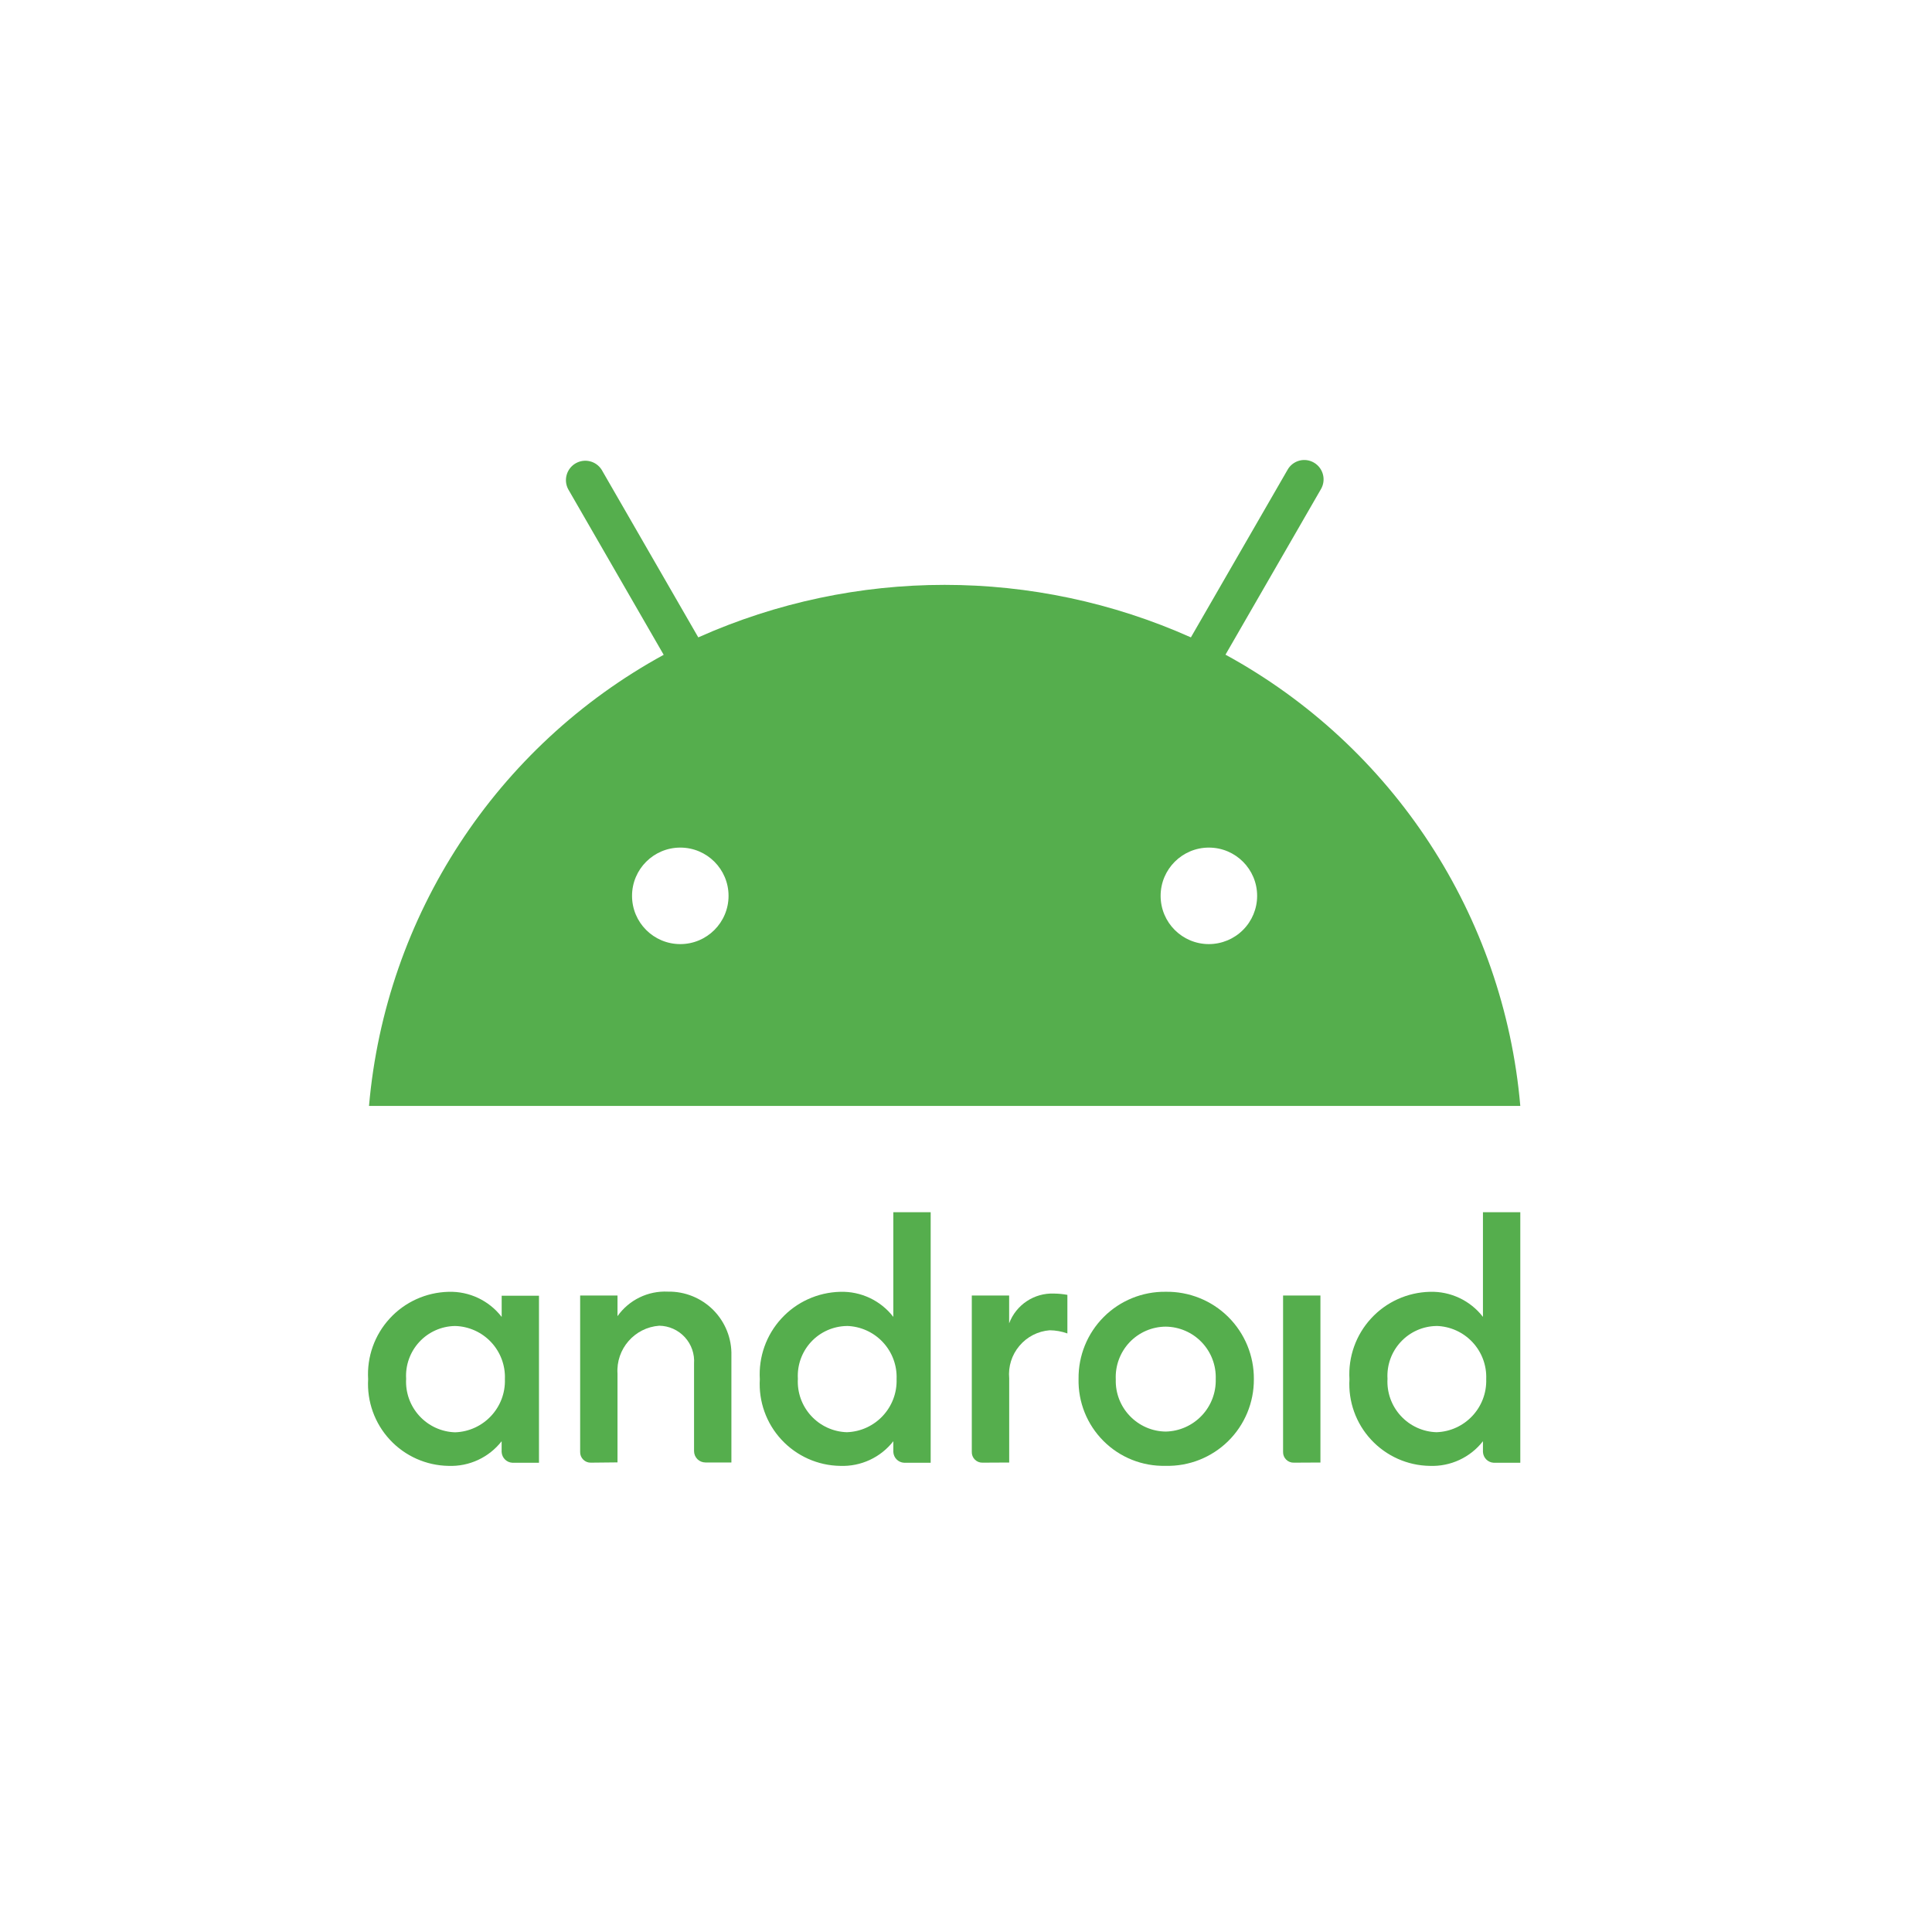 <?xml version="1.0" encoding="UTF-8"?>
<svg width="42px" height="42px" viewBox="0 0 42 42" version="1.1" xmlns="http://www.w3.org/2000/svg" xmlns:xlink="http://www.w3.org/1999/xlink">
    <title>icon-platform-android-hover</title>
    <g id="icon-platform-android-hover" stroke="none" stroke-width="1" fill="none" fill-rule="evenodd">
        <path d="M9.75,28.083 C9.264,28.095 8.802,28.303 8.473,28.662 C8.143,29.02 7.974,29.497 8.003,29.983 C7.975,30.467 8.145,30.942 8.475,31.298 C8.805,31.654 9.265,31.859 9.75,31.867 C10.199,31.884 10.629,31.685 10.905,31.331 L10.905,31.565 C10.912,31.692 11.013,31.793 11.139,31.799 L11.717,31.799 L11.717,28.168 L10.906,28.168 L10.906,28.629 C10.631,28.272 10.201,28.069 9.75,28.083 Z M9.895,28.826 C10.192,28.834 10.474,28.961 10.677,29.178 C10.88,29.395 10.988,29.684 10.976,29.981 C10.997,30.598 10.513,31.115 9.896,31.137 C9.599,31.129 9.318,31 9.117,30.781 C8.916,30.562 8.812,30.271 8.829,29.974 C8.811,29.679 8.915,29.389 9.116,29.172 C9.317,28.955 9.598,28.83 9.894,28.826 L9.895,28.826 Z" id="path825" fill="#55AE4D" fill-rule="nonzero"></path>
        <path d="M12.846,31.797 C12.784,31.799 12.723,31.775 12.679,31.731 C12.634,31.686 12.61,31.626 12.612,31.563 L12.612,28.163 L13.424,28.163 L13.424,28.612 C13.674,28.259 14.087,28.058 14.519,28.079 C14.889,28.072 15.246,28.217 15.507,28.479 C15.767,28.742 15.91,29.099 15.9,29.469 L15.9,31.793 L15.336,31.793 C15.271,31.793 15.207,31.767 15.161,31.721 C15.114,31.674 15.088,31.611 15.088,31.545 L15.088,29.645 C15.103,29.434 15.031,29.226 14.888,29.07 C14.745,28.914 14.544,28.823 14.332,28.82 C13.794,28.859 13.388,29.326 13.424,29.865 L13.424,31.791 L12.846,31.797 Z" id="path829" fill="#55AE4D" fill-rule="nonzero"></path>
        <path d="M18.265,28.083 C17.779,28.095 17.317,28.303 16.988,28.662 C16.658,29.02 16.489,29.497 16.518,29.983 C16.489,30.467 16.659,30.943 16.989,31.298 C17.319,31.654 17.78,31.86 18.265,31.867 C18.714,31.884 19.144,31.685 19.42,31.331 L19.42,31.565 C19.427,31.692 19.528,31.793 19.654,31.799 L20.232,31.799 L20.232,26.352 L19.42,26.352 L19.42,28.628 C19.145,28.272 18.715,28.069 18.265,28.083 L18.265,28.083 Z M18.41,28.825 C18.707,28.833 18.989,28.96 19.192,29.177 C19.395,29.394 19.503,29.683 19.491,29.98 C19.511,30.597 19.029,31.113 18.412,31.135 C18.115,31.127 17.834,30.998 17.633,30.779 C17.432,30.56 17.328,30.269 17.345,29.972 C17.328,29.677 17.432,29.388 17.632,29.172 C17.833,28.955 18.114,28.831 18.409,28.826 L18.41,28.825 Z" id="path833" fill="#55AE4D" fill-rule="nonzero"></path>
        <path d="M21.36,31.797 C21.298,31.799 21.237,31.775 21.193,31.731 C21.148,31.686 21.124,31.626 21.126,31.563 L21.126,28.163 L21.938,28.163 L21.938,28.768 C22.09,28.364 22.484,28.103 22.915,28.121 C23.012,28.122 23.109,28.132 23.204,28.149 L23.204,28.988 C23.081,28.944 22.951,28.92 22.819,28.919 C22.563,28.939 22.326,29.061 22.161,29.258 C21.995,29.454 21.915,29.708 21.939,29.964 L21.939,31.794 L21.36,31.797 Z" id="path835" fill="#55AE4D" fill-rule="nonzero"></path>
        <path d="M28.127,31.797 C28.065,31.799 28.004,31.775 27.96,31.731 C27.915,31.686 27.891,31.626 27.893,31.563 L27.893,28.163 L28.705,28.163 L28.705,31.794 L28.127,31.797 Z" id="path837" fill="#55AE4D" fill-rule="nonzero"></path>
        <path d="M31.083,28.083 C30.597,28.095 30.135,28.303 29.806,28.662 C29.476,29.02 29.307,29.497 29.336,29.983 C29.307,30.467 29.477,30.943 29.807,31.298 C30.137,31.654 30.598,31.86 31.083,31.867 C31.532,31.884 31.962,31.685 32.238,31.331 L32.238,31.565 C32.245,31.692 32.346,31.793 32.472,31.799 L33.05,31.799 L33.05,26.352 L32.238,26.352 L32.238,28.628 C31.963,28.272 31.533,28.069 31.083,28.083 L31.083,28.083 Z M31.228,28.825 C31.525,28.833 31.807,28.96 32.01,29.177 C32.213,29.394 32.321,29.683 32.309,29.98 C32.329,30.597 31.847,31.113 31.23,31.135 C30.933,31.127 30.652,30.998 30.451,30.779 C30.25,30.56 30.146,30.269 30.163,29.972 C30.146,29.677 30.25,29.388 30.451,29.172 C30.652,28.955 30.933,28.83 31.228,28.826 L31.228,28.825 Z" id="path839" fill="#55AE4D" fill-rule="nonzero"></path>
        <circle id="path841" fill="#55AE4D" fill-rule="nonzero" cx="28.292" cy="26.846" r="../1-61.html"></circle>
        <path d="M25.34,28.082 C24.836,28.076 24.351,28.273 23.995,28.629 C23.638,28.986 23.441,29.471 23.447,29.975 C23.435,30.48 23.631,30.968 23.988,31.325 C24.345,31.683 24.833,31.878 25.338,31.866 C25.845,31.879 26.335,31.686 26.697,31.331 C27.059,30.976 27.261,30.489 27.258,29.982 C27.262,29.474 27.061,28.986 26.7,28.628 C26.339,28.27 25.848,28.074 25.34,28.082 L25.34,28.082 Z M25.34,28.84 C25.637,28.843 25.919,28.965 26.124,29.179 C26.329,29.393 26.439,29.681 26.429,29.977 C26.438,30.273 26.328,30.561 26.124,30.775 C25.92,30.99 25.638,31.115 25.342,31.121 C25.047,31.118 24.766,30.995 24.562,30.782 C24.357,30.569 24.247,30.283 24.256,29.988 C24.242,29.69 24.35,29.398 24.555,29.181 C24.761,28.964 25.046,28.841 25.345,28.84 L25.34,28.84 Z" id="path843" fill="#55AE4D" fill-rule="nonzero"></path>
        <path d="M26.641,14.232 L28.717,10.632 C28.833,10.431 28.765,10.174 28.564,10.057 C28.468,10.001 28.354,9.985 28.246,10.014 C28.139,10.043 28.047,10.113 27.992,10.21 L25.889,13.856 C22.482,12.334 18.588,12.334 15.18,13.856 L13.08,10.213 C12.96,10.021 12.709,9.959 12.513,10.073 C12.317,10.187 12.246,10.435 12.352,10.635 L14.428,14.235 C10.786,16.226 8.382,19.907 8.022,24.042 L33.05,24.042 C32.692,19.905 30.286,16.222 26.641,14.232 Z M14.789,20.524 C14.21,20.524 13.74,20.055 13.74,19.475 C13.74,18.896 14.21,18.426 14.789,18.426 C15.369,18.426 15.838,18.896 15.838,19.475 C15.838,20.054 15.368,20.524 14.789,20.524 Z M26.28,20.524 C25.701,20.524 25.231,20.055 25.231,19.475 C25.231,18.896 25.701,18.426 26.28,18.426 C26.86,18.426 27.329,18.896 27.329,19.475 C27.329,19.754 27.218,20.021 27.021,20.217 C26.824,20.414 26.557,20.524 26.278,20.524 L26.28,20.524 Z" id="path80319" fill="#55AE4D" fill-rule="nonzero"></path>
    </g>
</svg>